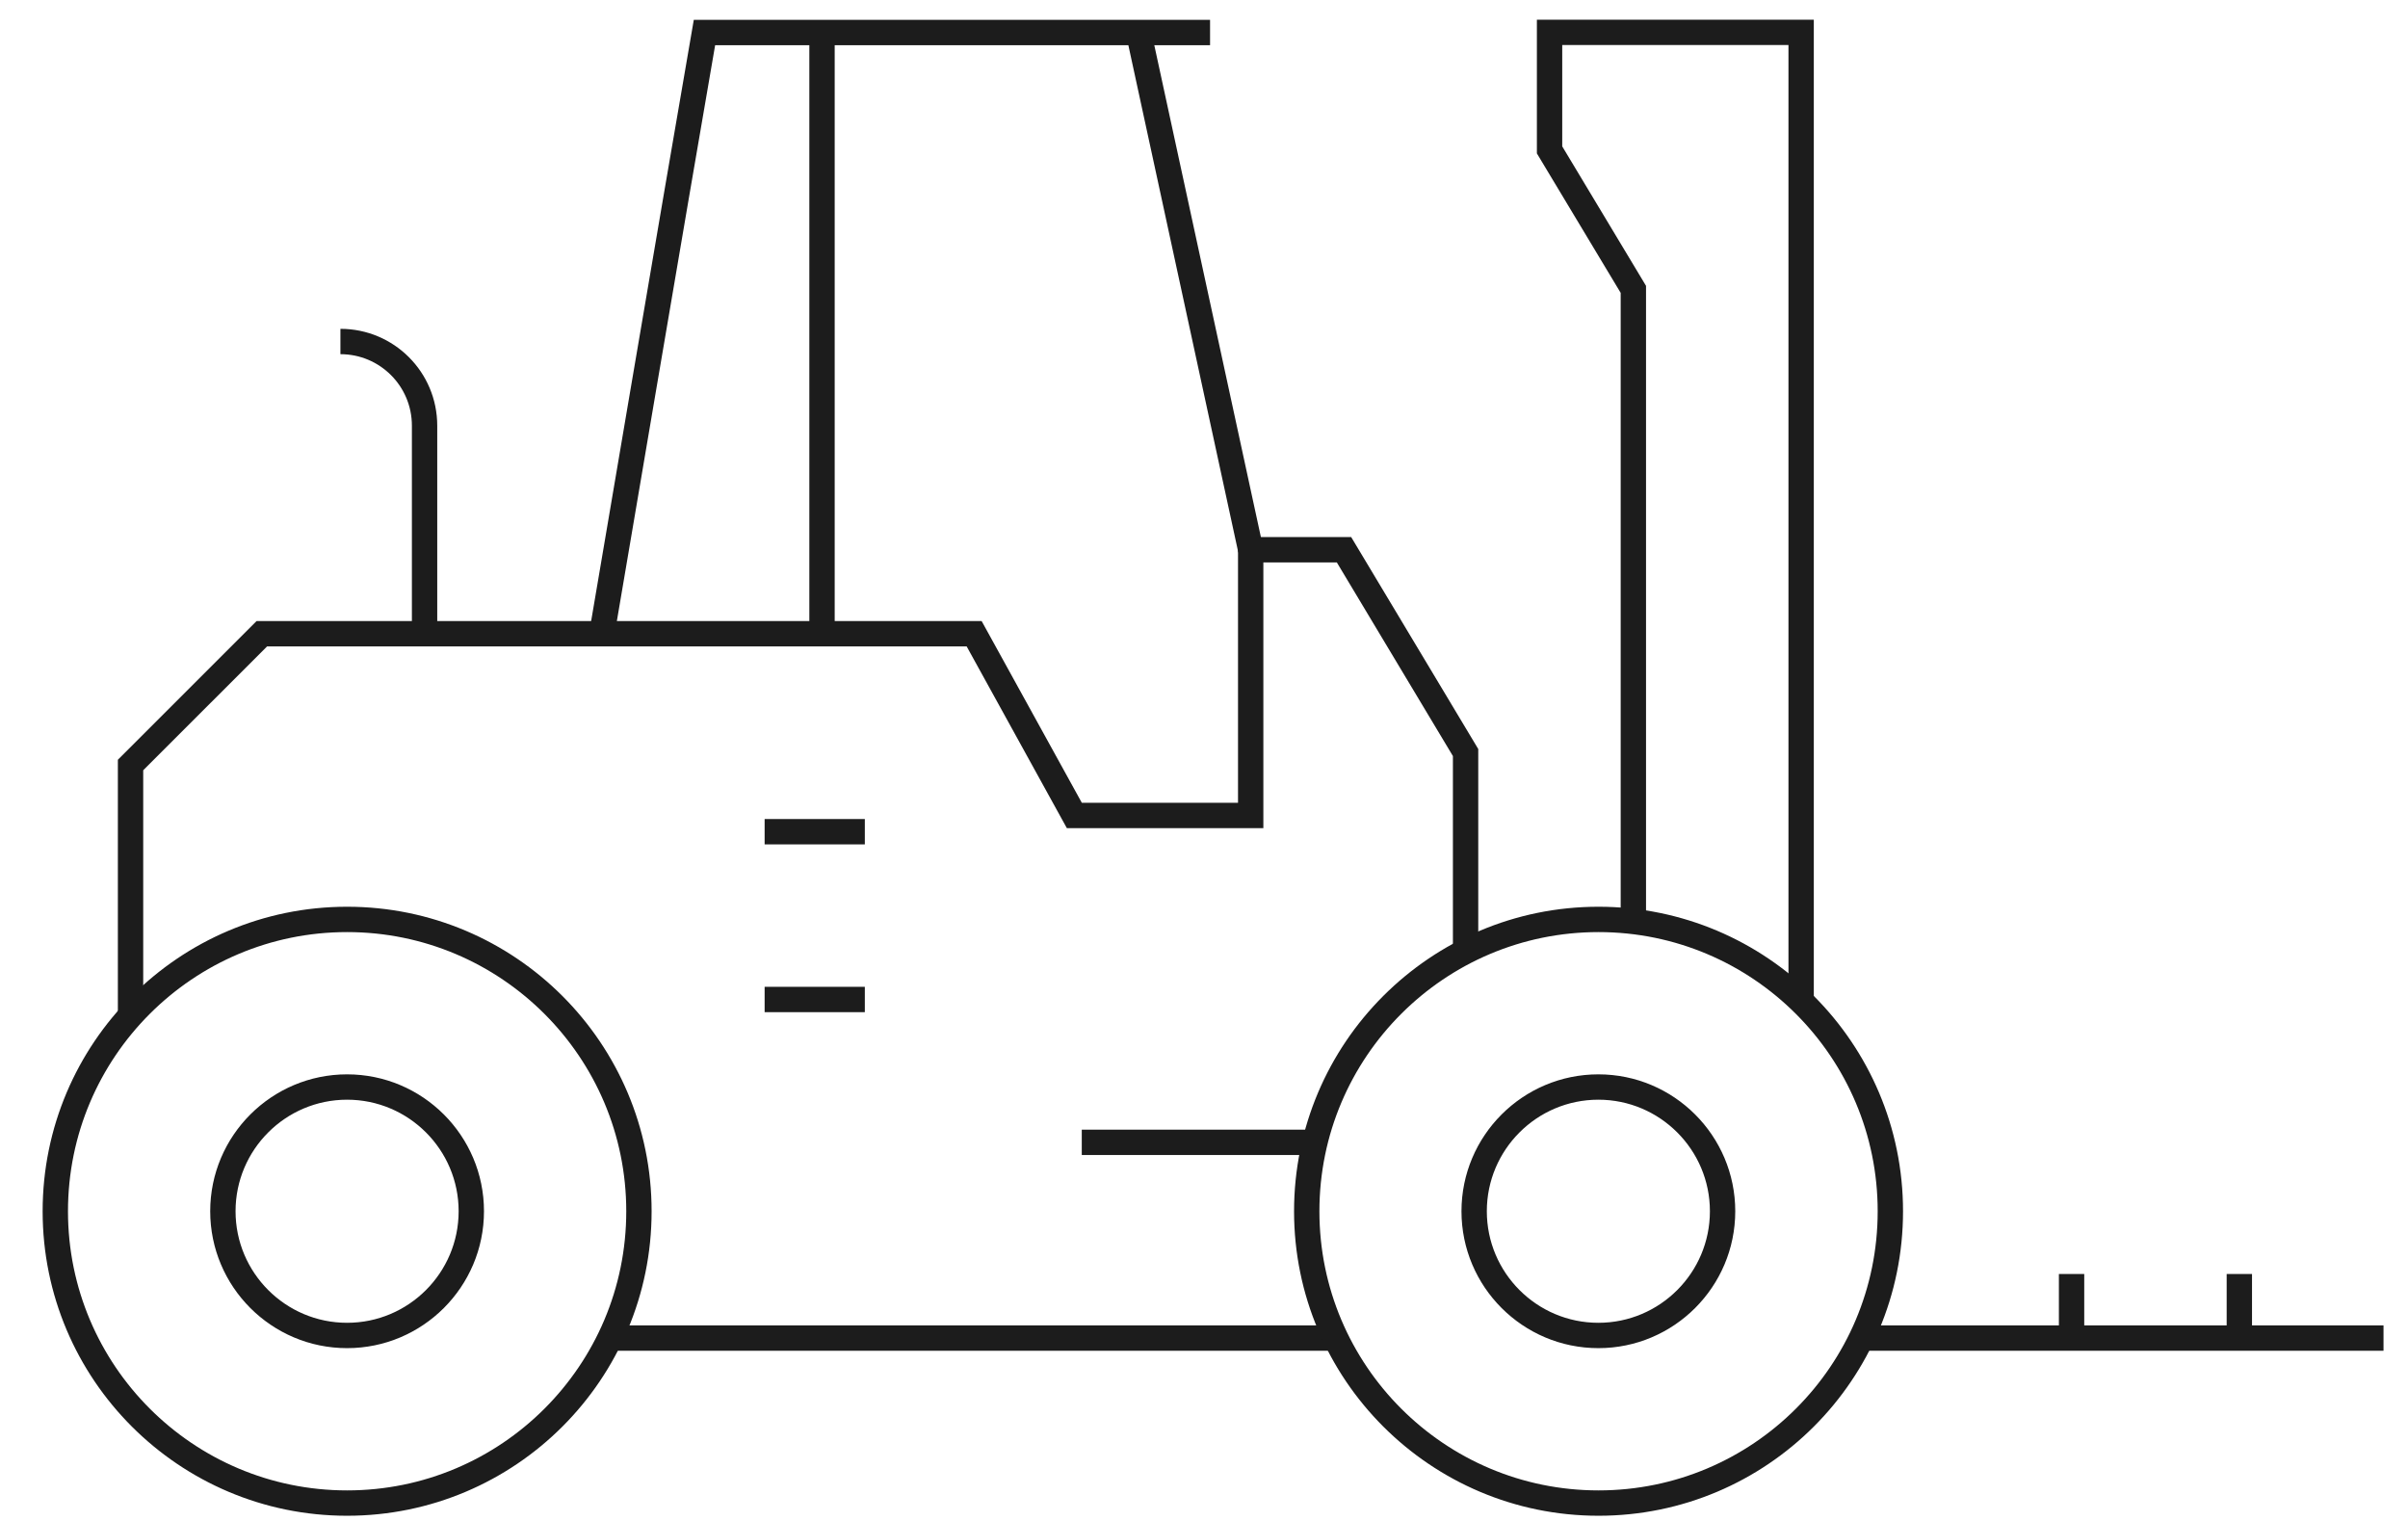 <svg width="95" height="60" viewBox="0 0 95 60" fill="none" xmlns="http://www.w3.org/2000/svg">
<g clip-path="url(#clip0_3194_39996)">
<path d="M24.068 52.786H52.684" stroke="#1C1C1C"/>
<path d="M57.82 37.526V29.687L53.023 21.686H49.342V32.17H42.385L38.432 25H10.33L5.15 30.179V40.068" stroke="#1C1C1C"/>
<path d="M64.439 36.351V11.415L61.133 5.913V1.277H71.058V39.503" stroke="#1C1C1C"/>
<path d="M73.484 52.786H94.034" stroke="#1C1C1C"/>
<path d="M81.727 50.258V52.786" stroke="#1C1C1C"/>
<path d="M88.346 50.258V52.786" stroke="#1C1C1C"/>
<path d="M44.918 1.277L49.341 21.686" stroke="#1C1C1C"/>
<path d="M13.43 13.472C15.266 13.472 16.75 14.957 16.75 16.793V25" stroke="#1C1C1C"/>
<path d="M23.744 25C23.744 25 26.727 7.419 27.792 1.284H47.739" stroke="#1C1C1C"/>
<path d="M32.43 1.277V25" stroke="#1C1C1C"/>
<path d="M34.119 32.81H30.166" stroke="#1C1C1C"/>
<path d="M34.119 39.429H30.166" stroke="#1C1C1C"/>
<path d="M74.578 47.783C74.578 54.145 69.42 59.295 63.065 59.295C56.71 59.295 51.553 54.138 51.553 47.783C51.553 41.428 56.71 36.27 63.065 36.27C69.42 36.27 74.578 41.428 74.578 47.783Z" stroke="#1C1C1C"/>
<path d="M63.059 52.683C60.355 52.683 58.158 50.486 58.158 47.782C58.158 45.079 60.355 42.882 63.059 42.882C65.762 42.882 67.959 45.079 67.959 47.782C67.959 50.486 65.762 52.683 63.059 52.683Z" stroke="#1C1C1C"/>
<path d="M25.207 47.783C25.207 54.145 20.049 59.295 13.694 59.295C7.339 59.295 2.182 54.138 2.182 47.783C2.182 41.428 7.339 36.27 13.694 36.27C20.049 36.27 25.207 41.428 25.207 47.783Z" stroke="#1C1C1C"/>
<path d="M13.693 52.683C10.99 52.683 8.793 50.486 8.793 47.782C8.793 45.079 10.99 42.882 13.693 42.882C16.397 42.882 18.594 45.079 18.594 47.782C18.594 50.486 16.397 52.683 13.693 52.683Z" stroke="#1C1C1C"/>
<path d="M42.678 45.064H51.869" stroke="#1C1C1C"/>
</g>
<defs>
<clipPath id="clip0_3194_39996">
<rect width="93.192" height="60" fill="white" transform="translate(0.904)"/>
</clipPath>
</defs>
</svg>

